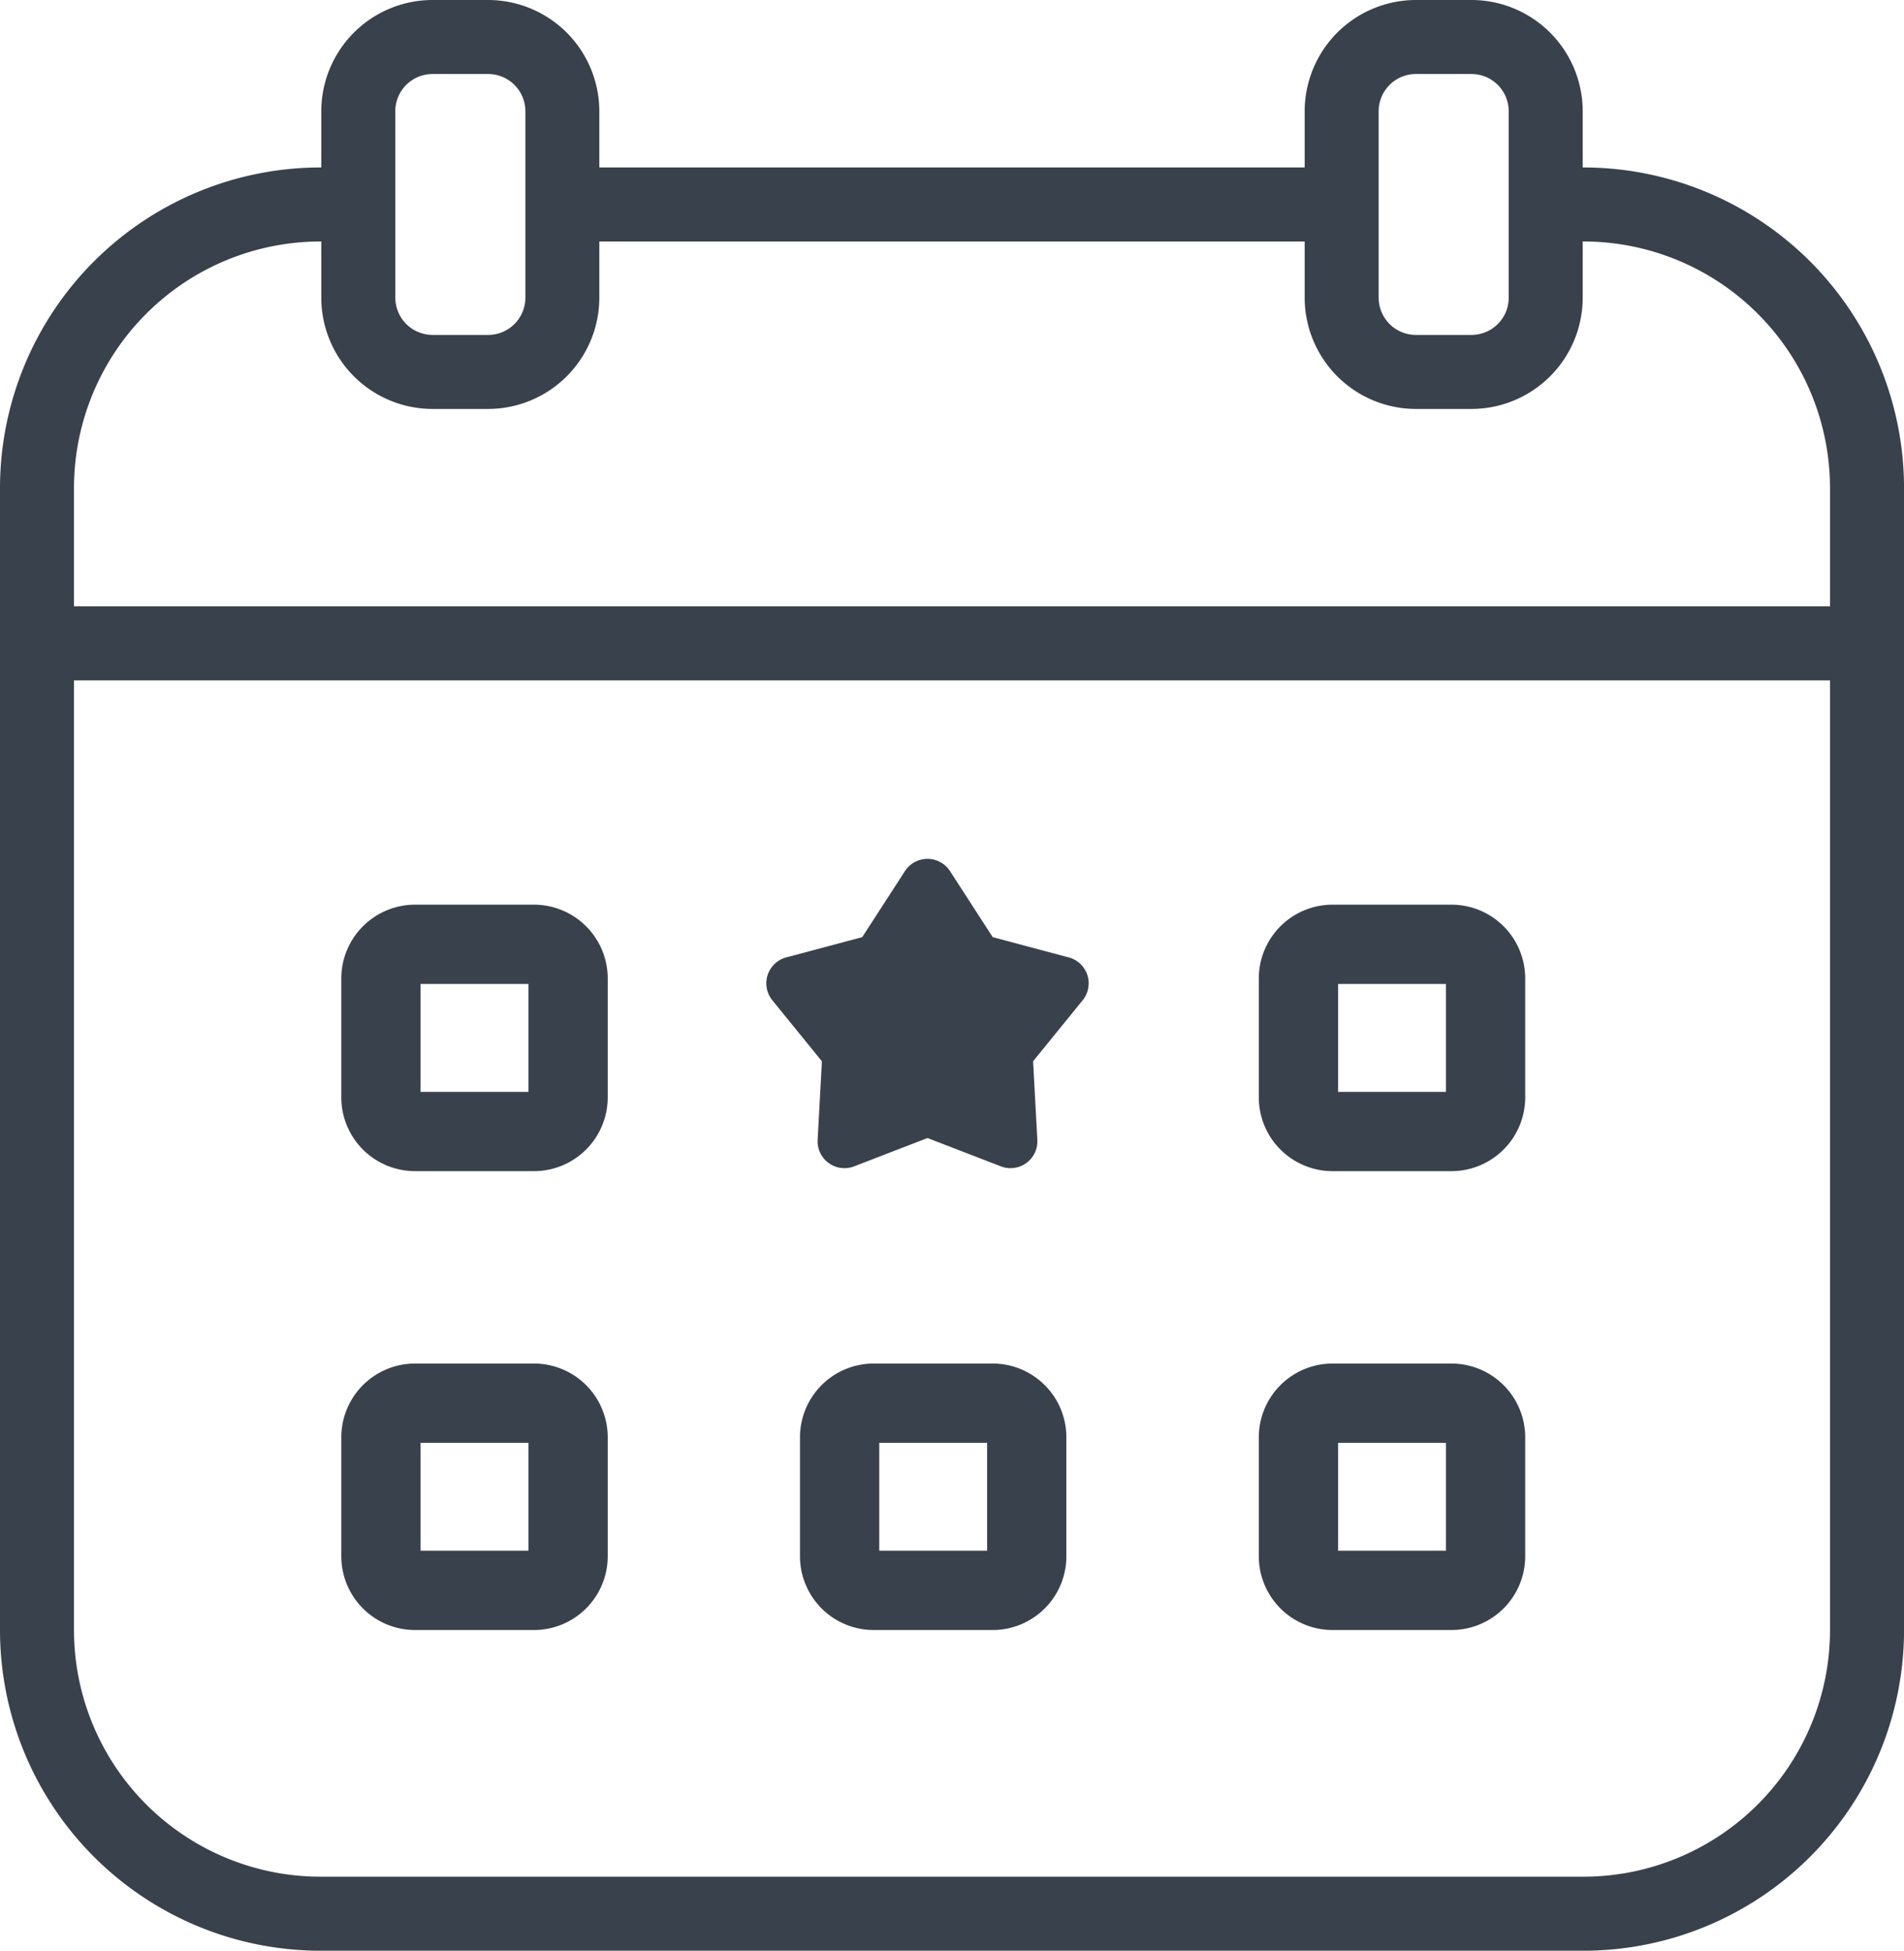 <svg id="Group_35315" data-name="Group 35315" xmlns="http://www.w3.org/2000/svg" xmlns:xlink="http://www.w3.org/1999/xlink" width="99.298" height="101.706" viewBox="0 0 99.298 101.706">
  <defs>
    <clipPath id="clip-path">
      <rect id="Rectangle_16503" data-name="Rectangle 16503" width="99.298" height="101.706" fill="#39414c"/>
    </clipPath>
  </defs>
  <g id="Group_35315-2" data-name="Group 35315" clip-path="url(#clip-path)">
    <path id="Path_40471" data-name="Path 40471" d="M378.475,264.708h-6.207a3.848,3.848,0,0,0-3.843,3.843v6.207a3.848,3.848,0,0,0,3.843,3.843h6.207a3.848,3.848,0,0,0,3.843-3.843v-6.207a3.848,3.848,0,0,0-3.843-3.843m-.291,9.759h-5.625v-5.625h5.625Z" transform="translate(-302.775 -217.54)" fill="#39414c"/>
    <path id="Path_40472" data-name="Path 40472" d="M378.475,398.974h-6.207a3.848,3.848,0,0,0-3.843,3.843v6.208a3.848,3.848,0,0,0,3.843,3.843h6.207a3.848,3.848,0,0,0,3.843-3.843v-6.208a3.848,3.848,0,0,0-3.843-3.843m-.291,9.759h-5.625v-5.625h5.625Z" transform="translate(-302.775 -327.882)" fill="#39414c"/>
    <path id="Path_40473" data-name="Path 40473" d="M244.211,398.974H238a3.847,3.847,0,0,0-3.843,3.843v6.208A3.847,3.847,0,0,0,238,412.868h6.207a3.847,3.847,0,0,0,3.843-3.843v-6.208a3.847,3.847,0,0,0-3.843-3.843m-.291,9.759h-5.625v-5.625h5.625Z" transform="translate(-192.436 -327.882)" fill="#39414c"/>
    <path id="Path_40474" data-name="Path 40474" d="M109.946,398.974h-6.208a3.847,3.847,0,0,0-3.843,3.843v6.208a3.847,3.847,0,0,0,3.843,3.843h6.208a3.848,3.848,0,0,0,3.843-3.843v-6.208a3.847,3.847,0,0,0-3.843-3.843m-.292,9.759h-5.625v-5.625h5.625Z" transform="translate(-82.095 -327.882)" fill="#39414c"/>
    <path id="Path_40475" data-name="Path 40475" d="M109.946,264.708h-6.208a3.848,3.848,0,0,0-3.843,3.843v6.207a3.847,3.847,0,0,0,3.843,3.843h6.208a3.848,3.848,0,0,0,3.843-3.843v-6.207a3.848,3.848,0,0,0-3.843-3.843m-.292,9.759h-5.625v-5.625h5.625Z" transform="translate(-82.095 -217.54)" fill="#39414c"/>
    <path id="Path_40476" data-name="Path 40476" d="M82.591,8.731h-.049V5.8a5.807,5.807,0,0,0-5.8-5.8h-2.9a5.806,5.806,0,0,0-5.8,5.8V8.731H31.256V5.8a5.807,5.807,0,0,0-5.8-5.8h-2.9a5.806,5.806,0,0,0-5.8,5.8V8.731h-.049A16.726,16.726,0,0,0,0,25.438V85a16.726,16.726,0,0,0,16.707,16.707H82.591A16.726,16.726,0,0,0,99.3,85V25.438A16.726,16.726,0,0,0,82.591,8.731M71.9,5.8a1.943,1.943,0,0,1,1.941-1.941h2.9A1.943,1.943,0,0,1,78.683,5.8v9.721a1.943,1.943,0,0,1-1.941,1.941h-2.9A1.943,1.943,0,0,1,71.9,15.521Zm-51.285,0a1.943,1.943,0,0,1,1.941-1.941h2.9A1.943,1.943,0,0,1,27.4,5.8v9.721a1.943,1.943,0,0,1-1.941,1.941h-2.9a1.943,1.943,0,0,1-1.941-1.941Zm-3.908,6.79h.049v2.931a5.806,5.806,0,0,0,5.8,5.8h2.9a5.806,5.806,0,0,0,5.8-5.8V12.59H68.042v2.931a5.806,5.806,0,0,0,5.8,5.8h2.9a5.806,5.806,0,0,0,5.8-5.8V12.59h.049A12.863,12.863,0,0,1,95.439,25.438v6.174H3.859V25.438A12.863,12.863,0,0,1,16.707,12.59M82.591,97.847H16.707A12.863,12.863,0,0,1,3.859,85V35.471h91.58V85A12.863,12.863,0,0,1,82.591,97.847" fill="#39414c"/>
    <path id="Path_40477" data-name="Path 40477" d="M240.045,256.432l-3.966-1.056-2.229-3.446a1.4,1.4,0,0,0-2.346,0l-2.23,3.446-3.966,1.056a1.4,1.4,0,0,0-.725,2.231l2.588,3.185-.222,4.1a1.4,1.4,0,0,0,1.9,1.379l3.829-1.477,3.829,1.477a1.4,1.4,0,0,0,1.9-1.379l-.222-4.1,2.588-3.185a1.4,1.4,0,0,0-.725-2.231" transform="translate(-184.307 -206.515)" fill="#39414c"/>
  </g>
</svg>
